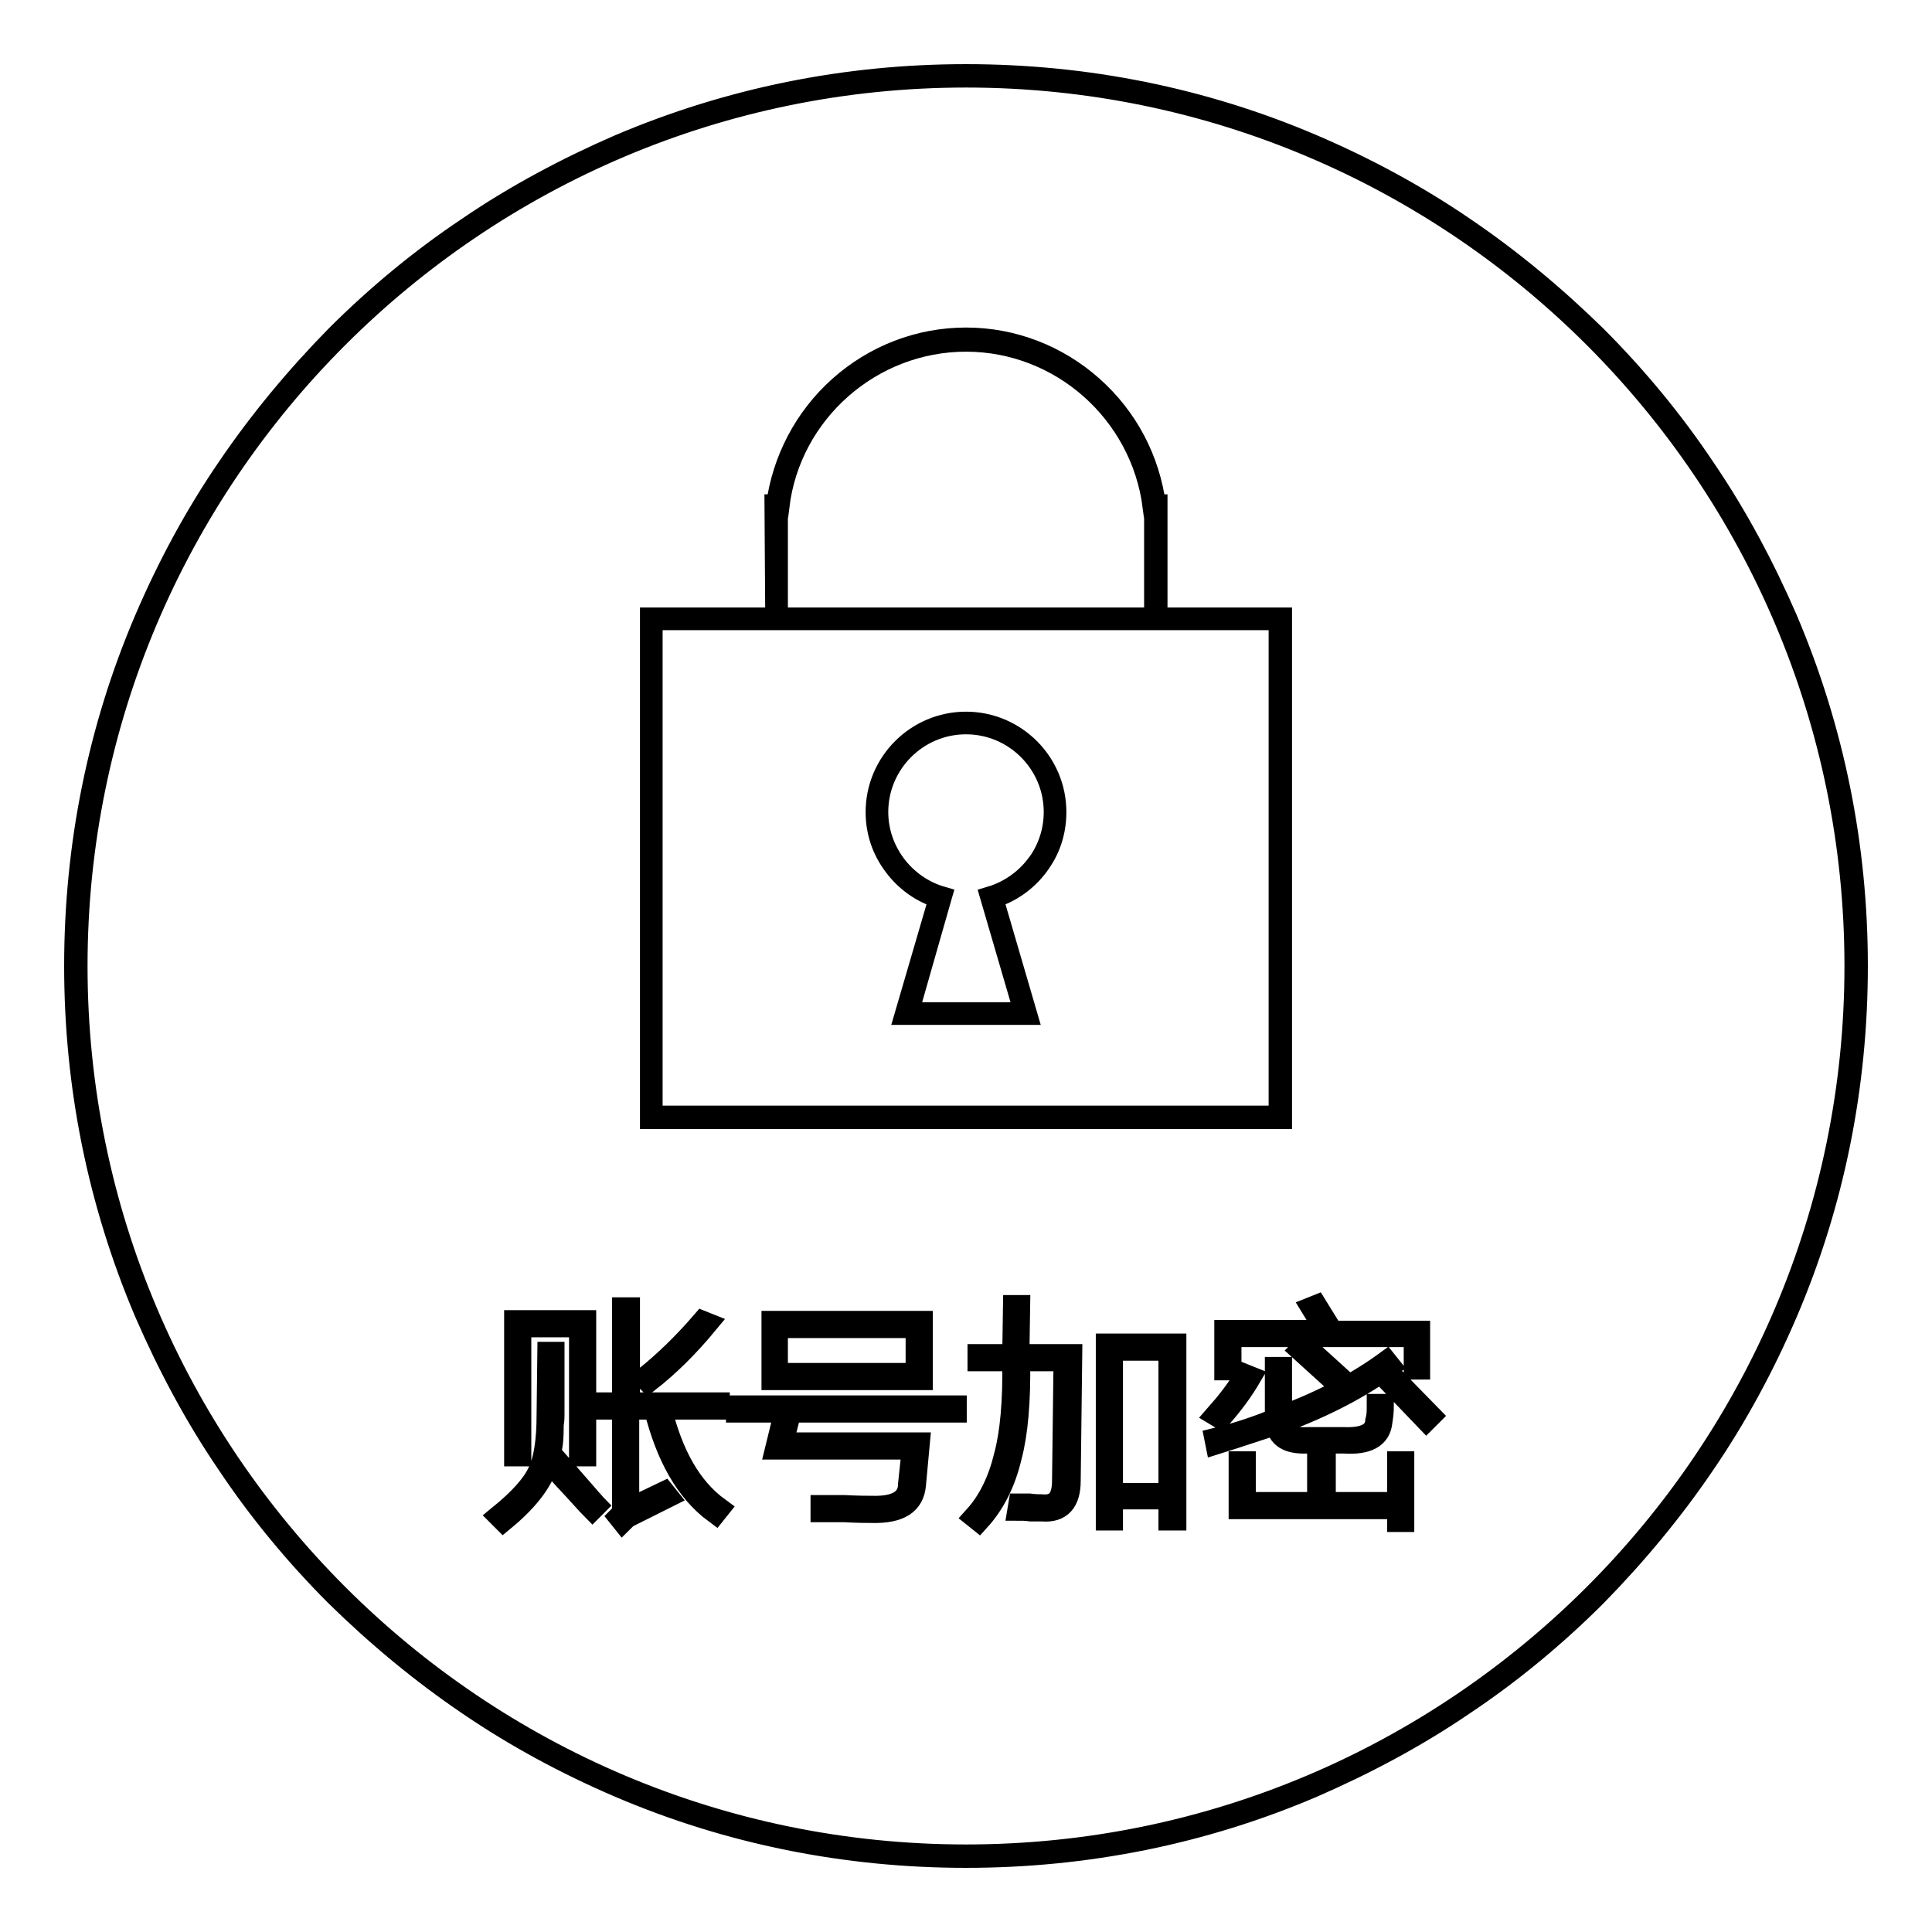 <?xml version="1.0" encoding="utf-8"?>
<!-- Svg Vector Icons : http://www.onlinewebfonts.com/icon -->
<!DOCTYPE svg PUBLIC "-//W3C//DTD SVG 1.1//EN" "http://www.w3.org/Graphics/SVG/1.1/DTD/svg11.dtd">
<svg version="1.1" xmlns="http://www.w3.org/2000/svg" xmlns:xlink="http://www.w3.org/1999/xlink" x="0px" y="0px" viewBox="0 0 256 256" enable-background="new 0 0 256 256" xml:space="preserve">
<g><g><path stroke-width="3" fill-opacity="0" stroke="#000000"  d="M128,246c-15.9,0-31.4-3.1-45.9-9.3c-7-3-13.7-6.6-20-10.9c-6.2-4.2-12.1-9.1-17.5-14.4c-5.3-5.3-10.2-11.2-14.4-17.5c-4.3-6.3-7.9-13.1-10.9-20c-6.2-14.6-9.3-30-9.3-45.9s3.1-31.4,9.3-45.9c3-7,6.6-13.7,10.9-20c4.2-6.2,9.1-12.1,14.4-17.5c5.3-5.3,11.2-10.2,17.5-14.4c6.3-4.3,13.1-7.9,20-10.9c14.6-6.2,30-9.3,45.9-9.3s31.4,3.1,45.9,9.3c7,3,13.7,6.6,20,10.9c6.2,4.2,12.1,9.1,17.5,14.4c5.3,5.3,10.2,11.2,14.4,17.5c4.3,6.3,7.9,13.1,10.9,20c6.2,14.6,9.3,30,9.3,45.9s-3.1,31.4-9.3,45.9c-3,7-6.6,13.7-10.9,20c-4.2,6.2-9.1,12.1-14.4,17.5c-5.3,5.3-11.2,10.2-17.5,14.4c-6.3,4.3-13.1,7.9-20,10.9C159.4,242.9,143.9,246,128,246z M128,10.1C63,10.1,10.1,63,10.1,128c0,65,52.9,117.9,117.9,117.9c65,0,117.9-52.9,117.9-117.9C245.9,63,193,10.1,128,10.1z"/><path stroke-width="3" fill-opacity="0" stroke="#000000"  d="M102.9,82.1L102.9,82.1L102.8,67h0.2c0.8-6,3.7-11.6,8.3-15.7c4.6-4.1,10.5-6.4,16.7-6.4c6.2,0,12.1,2.3,16.7,6.4c4.6,4.1,7.5,9.6,8.3,15.7h0.2v14.9h-0.1V67.1h-0.2v0c-1.6-12.5-12.3-22-24.9-22s-23.4,9.5-24.9,22v0h-0.2V82.1L102.9,82.1z"/><path stroke-width="3" fill-opacity="0" stroke="#000000"  d="M135.9,134.3h-15.8v0l4.5-15.4c-2.4-0.7-4.5-2.2-6-4.2c-1.6-2.1-2.4-4.5-2.4-7.1c0-6.5,5.3-11.8,11.8-11.8c6.5,0,11.8,5.3,11.8,11.8c0,2.6-0.8,5.1-2.4,7.1c-1.5,2-3.7,3.5-6,4.2L135.9,134.3z M120.2,134.3h15.7l-4.5-15.4h0c5-1.5,8.4-6.1,8.4-11.3c0-6.5-5.3-11.8-11.8-11.8c-6.5,0-11.8,5.3-11.8,11.8c0,5.2,3.5,9.8,8.4,11.3h0v0L120.2,134.3z"/><path stroke-width="3" fill-opacity="0" stroke="#000000"  d="M169.7,148.1H86.3V82h83.4V148.1L169.7,148.1z M86.3,148h83.3V82H86.3V148z"/><path stroke-width="3" fill-opacity="0" stroke="#000000"  d="M72.7,179.3h0.6v8.2c0,0.3,0,0.7-0.1,1.2c0,1.8-0.1,3.1-0.4,3.8c0.9,1,2.7,3.1,5.5,6.3c0.3,0.3,0.5,0.6,0.6,0.7l-0.4,0.4c-0.6-0.6-1.8-2-3.6-3.9c-1.2-1.3-1.9-2.2-2.3-2.7c-0.5,2.6-2.5,5.3-5.9,8.1l-0.5-0.5c2.7-2.2,4.4-4.1,5.2-5.8c0.8-1.6,1.2-4.2,1.2-7.6L72.7,179.3L72.7,179.3z M68.3,175.1h9.2v17.7h-0.6v-17.1h-8v17.1h-0.6V175.1L68.3,175.1z M82.7,173.4h0.6V186h11.9v0.6h-7.7c1.5,6.2,4,10.6,7.7,13.3l-0.4,0.5c-3.8-2.8-6.4-7.4-8-13.8h-3.6v13.5l4.8-2.3l0.4,0.5l-5,2.5c-0.1,0-0.4,0.2-0.9,0.7l-0.4-0.5c0.4-0.4,0.6-0.6,0.5-0.6v-13.8h-3.3V186h3.3V173.4z M85.5,182.6c2.5-2,5.1-4.5,7.6-7.4l0.5,0.2c-2.4,2.9-5,5.5-7.7,7.6L85.5,182.6z"/><path stroke-width="3" fill-opacity="0" stroke="#000000"  d="M102.9,191.9l1.2-4.9h-6.4v-0.6h28.9v0.6h-21.9l-1.1,4.3h18.1l-0.5,5.4c-0.2,2.5-2,3.7-5.7,3.6c-0.6,0-1.8,0-3.7-0.1c-1.6,0-2.5,0-2.9,0v-0.6c0.4,0,1.4,0,2.9,0c1.9,0.1,3.1,0.1,3.7,0.1c3.3,0.1,5-0.9,5-3.1l0.5-4.7H102.9z M102.4,175.2h19.7v7.5h-19.7V175.2z M121.5,175.8h-18.6v6.3h18.6V175.8z"/><path stroke-width="3" fill-opacity="0" stroke="#000000"  d="M129.7,201.4l-0.5-0.4c1.9-2.1,3.2-4.8,4-8.1c0.8-3,1.2-7.2,1.1-12.7h-4.6v-0.6h4.6l0.1-6.5h0.6l-0.1,6.5h7l-0.2,16.6c0,2.8-1.2,4.1-3.6,3.9c-0.2,0-0.7,0-1.5,0c-0.7-0.1-1.3-0.1-1.6-0.1l0.1-0.6c0.2,0,0.7,0,1.3,0c0.7,0.1,1.3,0.1,1.6,0.1c2,0.2,2.9-0.9,2.9-3.3l0.2-16H135c0.1,5.5-0.3,9.8-1.1,12.8C133.1,196.4,131.7,199.2,129.7,201.4z M146.7,178.2h9v23.1H155v-2.8h-7.7v2.8h-0.6L146.7,178.2L146.7,178.2z M147.3,178.8v19.2h7.7v-19.2H147.3z"/><path stroke-width="3" fill-opacity="0" stroke="#000000"  d="M161.1,190.7c2.9-0.7,5.5-1.6,8-2.6v-6.8h0.6v6.5c5.7-2.1,10.3-4.6,14-7.3l0.4,0.5c-3.9,2.8-8.6,5.3-14.3,7.4c0.2,1.6,1.3,2.3,3.4,2.2h4.9c2.8,0.1,4.2-0.7,4.3-2.3c0.2-0.7,0.2-1.3,0.2-2.1h0.6c0,0.8-0.1,1.6-0.2,2.2c-0.2,2-1.8,2.9-4.9,2.7h-4.9c-2.5,0.1-3.8-0.7-4-2.5c-2.5,0.8-5.1,1.7-8,2.6L161.1,190.7z M161.2,187.5c1.5-1.7,2.8-3.4,3.9-5.2l0.5,0.2c-1,1.7-2.3,3.5-3.9,5.3L161.2,187.5z M173.9,173.3l0.5-0.2l2.1,3.4H188v4.8h-0.5V177H163v4.4h-0.6v-5h13.4L173.9,173.3z M174.8,192.2h0.7v7h9.8v-5.4h0.6v7.7h-0.6v-1.7h-21v-6h0.6v5.4h9.8V192.2L174.8,192.2z M172.4,178.9l0.5-0.5l4.3,3.9l-0.5,0.5L172.4,178.9z M184.4,183.3l0.5-0.4l4.6,4.7l-0.5,0.5L184.4,183.3z"/></g></g>
</svg>